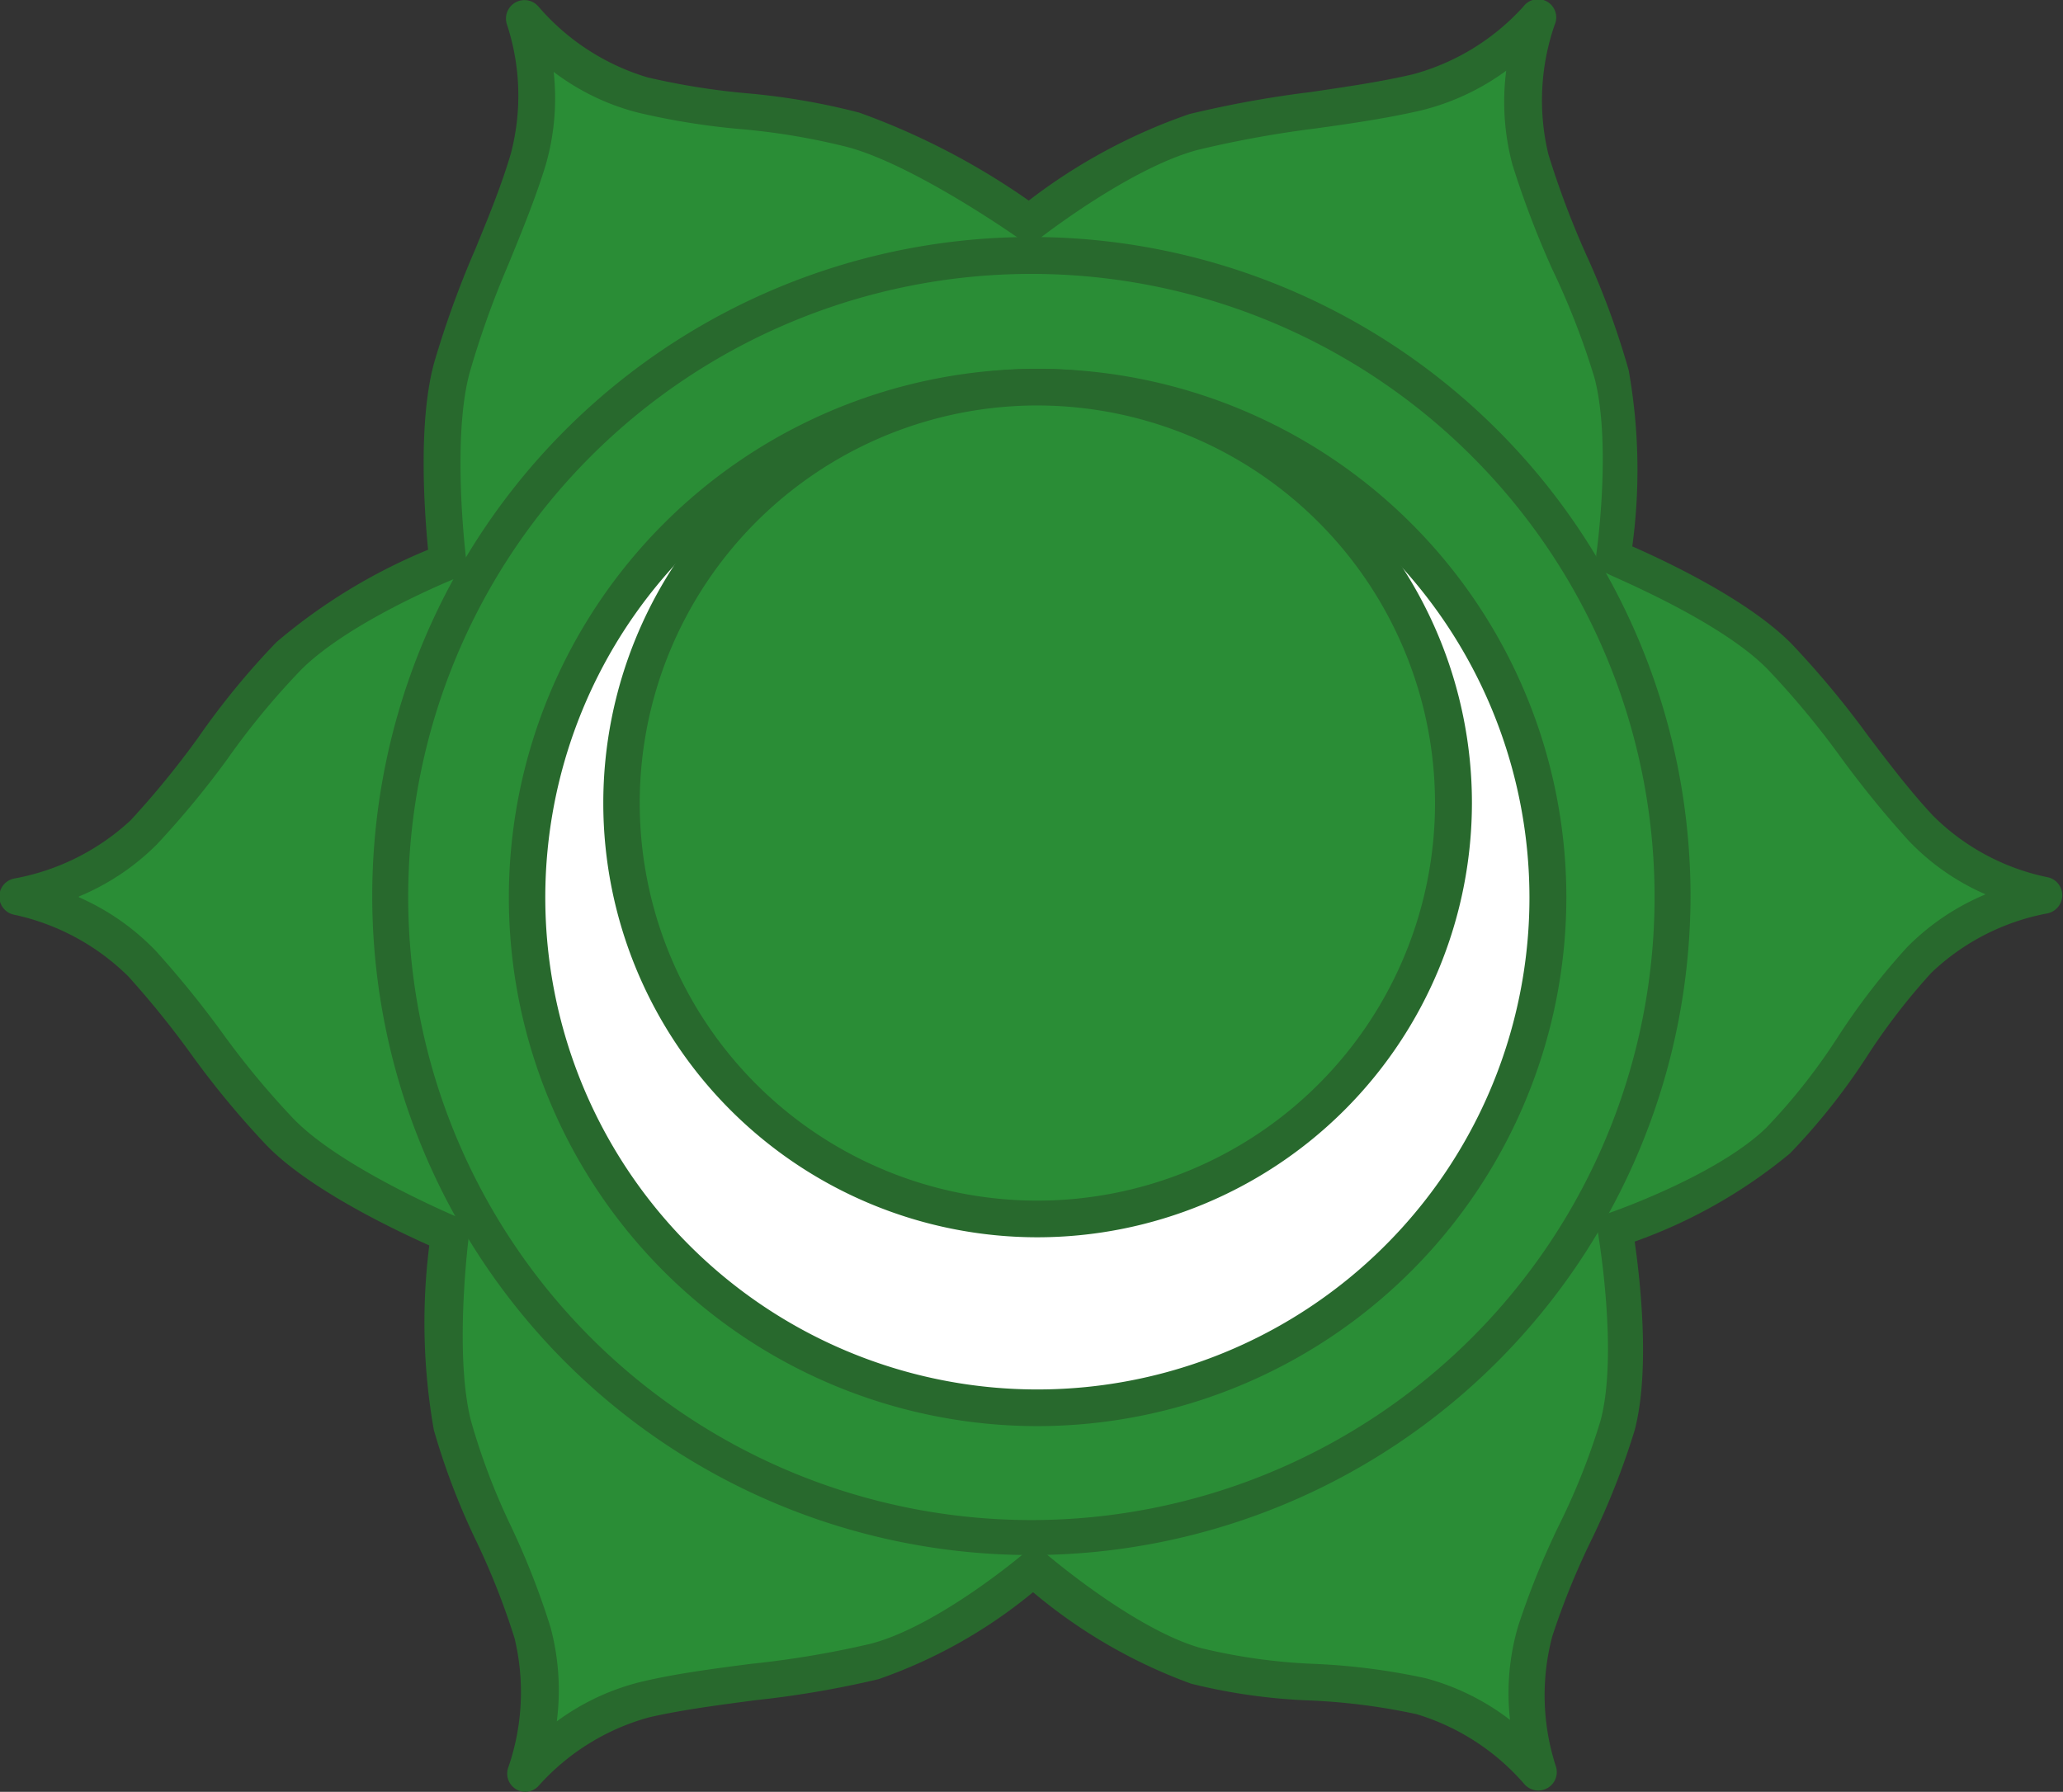 <svg id="Ebene_1" data-name="Ebene 1" xmlns="http://www.w3.org/2000/svg" viewBox="0 0 86.07 74.77"><rect x="0" y="0" width="86.07" height="74.77" fill="#333333" stroke="none"/><defs><style>.cls-1{fill:#2a8d36;}.cls-2{fill:#28692d;}.cls-3{fill:#fff;}</style></defs><g id="swadhisthana-chakra-swadhisthana-chakra"><path class="cls-1" d="M80.19,32.05s.68-4.63-.09-7.63-2.5-6-3.34-9a10.27,10.27,0,0,1,.29-5.89,10.32,10.32,0,0,1-5,3.09c-3,.7-6.32.87-9.31,1.65s-6.86,3.82-6.86,3.82-4.33-3-7.31-3.88-5.81-.7-8.81-1.46a10.39,10.39,0,0,1-5-3.19,10.26,10.26,0,0,1,.17,5.89c-.9,3-2.36,5.65-3.18,8.63s-.17,8.12-.17,8.12S27.2,34,25,36.12s-3.92,5.15-6.08,7.37a10.33,10.33,0,0,1-5.24,2.7A10.3,10.3,0,0,1,18.85,49c2.11,2.27,3.57,4.82,5.74,7s7.09,4.25,7.09,4.25-.65,5,.11,8,2.48,5.66,3.32,8.64a10.37,10.37,0,0,1-.29,5.89,10.32,10.32,0,0,1,5-3.1c3-.69,6.54-.8,9.53-1.58S56,74.22,56,74.22s3.74,3.23,6.72,4.07,6.4.51,9.4,1.27a10.25,10.25,0,0,1,5,3.19,10.26,10.26,0,0,1-.17-5.89c.91-3,2.62-5.59,3.44-8.58s-.08-8.17-.08-8.17,4.58-1.56,6.79-3.72S90.8,51,93,48.82a10.27,10.27,0,0,1,5.24-2.69A10.3,10.3,0,0,1,93,43.33c-2.11-2.27-3.7-4.95-5.87-7.15S80.19,32.05,80.19,32.05Z" transform="translate(-12.9 -8.77)"/><path class="cls-2" d="M34.82,83.54a.76.76,0,0,1-.72-1,9.61,9.61,0,0,0,.27-5.4,30.57,30.57,0,0,0-1.57-4A29.13,29.13,0,0,1,31,68.44a25.77,25.77,0,0,1-.19-7.7c-1.36-.61-5-2.32-6.8-4.19a36.85,36.85,0,0,1-3.12-3.77,38.16,38.16,0,0,0-2.64-3.27,9.66,9.66,0,0,0-4.76-2.57.77.77,0,0,1,0-1.51A9.68,9.68,0,0,0,18.35,43a37.13,37.13,0,0,0,2.81-3.44,32.13,32.13,0,0,1,3.28-4,23.66,23.66,0,0,1,6.32-3.85c-.14-1.46-.44-5.31.26-7.83a40.67,40.67,0,0,1,1.7-4.69c.53-1.29,1.08-2.62,1.49-4a9.51,9.51,0,0,0-.16-5.4.77.77,0,0,1,1.32-.74A9.64,9.64,0,0,0,39.92,12a30,30,0,0,0,4.11.66,28.46,28.46,0,0,1,4.72.81,30,30,0,0,1,7.07,3.67,23.58,23.58,0,0,1,6.7-3.61,45.22,45.22,0,0,1,5.07-.92c1.42-.21,2.89-.42,4.26-.74a9.58,9.58,0,0,0,4.61-2.83.76.76,0,0,1,1.3.77,9.64,9.64,0,0,0-.26,5.4,36.77,36.77,0,0,0,1.57,4.17,33.53,33.53,0,0,1,1.78,4.84A23.71,23.71,0,0,1,81,31.57c1.34.59,4.82,2.21,6.65,4.07a38.41,38.41,0,0,1,3.2,3.85c.85,1.12,1.73,2.28,2.69,3.31a9.46,9.46,0,0,0,4.76,2.57.77.77,0,0,1,.64.76.78.78,0,0,1-.65.76,9.56,9.56,0,0,0-4.81,2.47,26.61,26.61,0,0,0-2.72,3.54,26.69,26.69,0,0,1-3.18,4,21.39,21.39,0,0,1-6.48,3.68c.22,1.51.66,5.36,0,7.87a31.57,31.57,0,0,1-1.82,4.61,31.3,31.3,0,0,0-1.62,4,9.61,9.61,0,0,0,.15,5.41.77.77,0,0,1-1.32.74A9.63,9.63,0,0,0,72,80.3a26.29,26.29,0,0,0-4.4-.57,24.29,24.29,0,0,1-5-.7A21.81,21.81,0,0,1,56,75.21a20.88,20.88,0,0,1-6.45,3.63,41.15,41.15,0,0,1-5.16.88c-1.49.2-3,.39-4.4.71a9.56,9.56,0,0,0-4.6,2.84.76.76,0,0,1-.59.27ZM16.19,46.21a10,10,0,0,1,3.22,2.25,42.1,42.1,0,0,1,2.75,3.39,34.75,34.75,0,0,0,3,3.62c2,2.06,6.79,4.07,6.83,4.09a.77.77,0,0,1,.47.8s-.63,4.88.09,7.7a27.5,27.5,0,0,0,1.67,4.4,32.42,32.42,0,0,1,1.65,4.22,10.15,10.15,0,0,1,.26,3.92,9.89,9.89,0,0,1,3.56-1.66c1.45-.34,3-.54,4.54-.74a39.91,39.91,0,0,0,5-.84c2.79-.73,6.31-3.7,6.34-3.73a.77.77,0,0,1,1,0s3.65,3.13,6.43,3.91a24,24,0,0,0,4.71.66,27.26,27.26,0,0,1,4.67.6,10,10,0,0,1,3.52,1.74,9.91,9.91,0,0,1,.34-3.92,33.48,33.48,0,0,1,1.69-4.18,28.2,28.2,0,0,0,1.74-4.37c.76-2.79-.09-7.79-.1-7.84a.78.78,0,0,1,.51-.86s4.44-1.53,6.51-3.54a24.87,24.87,0,0,0,3-3.81,28.64,28.64,0,0,1,2.89-3.74,10,10,0,0,1,3.26-2.19,9.85,9.85,0,0,1-3.22-2.25,43,43,0,0,1-2.8-3.44,35.86,35.86,0,0,0-3.06-3.69c-2-2.06-6.64-3.94-6.69-4a.77.77,0,0,1-.47-.82s.65-4.52-.07-7.33A31.92,31.92,0,0,0,77.66,20,39,39,0,0,1,76,15.64a10.16,10.16,0,0,1-.26-3.92,10.05,10.05,0,0,1-3.56,1.66c-1.43.33-2.94.55-4.39.75a45.12,45.12,0,0,0-4.9.89c-2.82.74-6.55,3.65-6.59,3.68a.78.78,0,0,1-.92,0s-4.25-3-7.07-3.78a28.14,28.14,0,0,0-4.48-.76,29.86,29.86,0,0,1-4.31-.69A9.82,9.82,0,0,1,36,11.77a10.05,10.05,0,0,1-.34,3.91c-.44,1.42-1,2.78-1.54,4.1A38.59,38.59,0,0,0,32.5,24.3c-.77,2.8-.16,7.76-.15,7.81a.77.77,0,0,1-.48.81s-4.28,1.72-6.36,3.75a31.41,31.41,0,0,0-3.12,3.77A38,38,0,0,1,19.45,44a10,10,0,0,1-3.26,2.18Z" transform="translate(-12.9 -8.77)"/><path class="cls-1" d="M55.93,19.43A26.73,26.73,0,1,1,29.2,46.16,26.73,26.73,0,0,1,55.93,19.43Z" transform="translate(-12.9 -8.77)"/><path class="cls-2" d="M55.93,73.66a27.5,27.5,0,1,1,27.5-27.5,27.53,27.53,0,0,1-27.5,27.5Zm0-53.46a26,26,0,1,0,26,26,26,26,0,0,0-26-26Z" transform="translate(-12.9 -8.77)"/><path class="cls-3" d="M56.19,24.93A21.29,21.29,0,1,1,34.9,46.22,21.29,21.29,0,0,1,56.19,24.93Z" transform="translate(-12.9 -8.77)"/><path class="cls-2" d="M56.19,68.28A22.06,22.06,0,1,1,78.25,46.22,22.09,22.09,0,0,1,56.19,68.28Zm0-42.59A20.53,20.53,0,1,0,76.71,46.22,20.55,20.55,0,0,0,56.19,25.69Z" transform="translate(-12.9 -8.77)"/><path class="cls-1" d="M56.19,24.93A17.36,17.36,0,1,1,38.84,42.28,17.35,17.35,0,0,1,56.19,24.93Z" transform="translate(-12.9 -8.77)"/><path class="cls-2" d="M56.19,60.4A18.12,18.12,0,1,1,74.31,42.28,18.14,18.14,0,0,1,56.19,60.4Zm0-34.71A16.59,16.59,0,1,0,72.77,42.28,16.61,16.61,0,0,0,56.19,25.69Z" transform="translate(-12.9 -8.77)"/></g></svg>